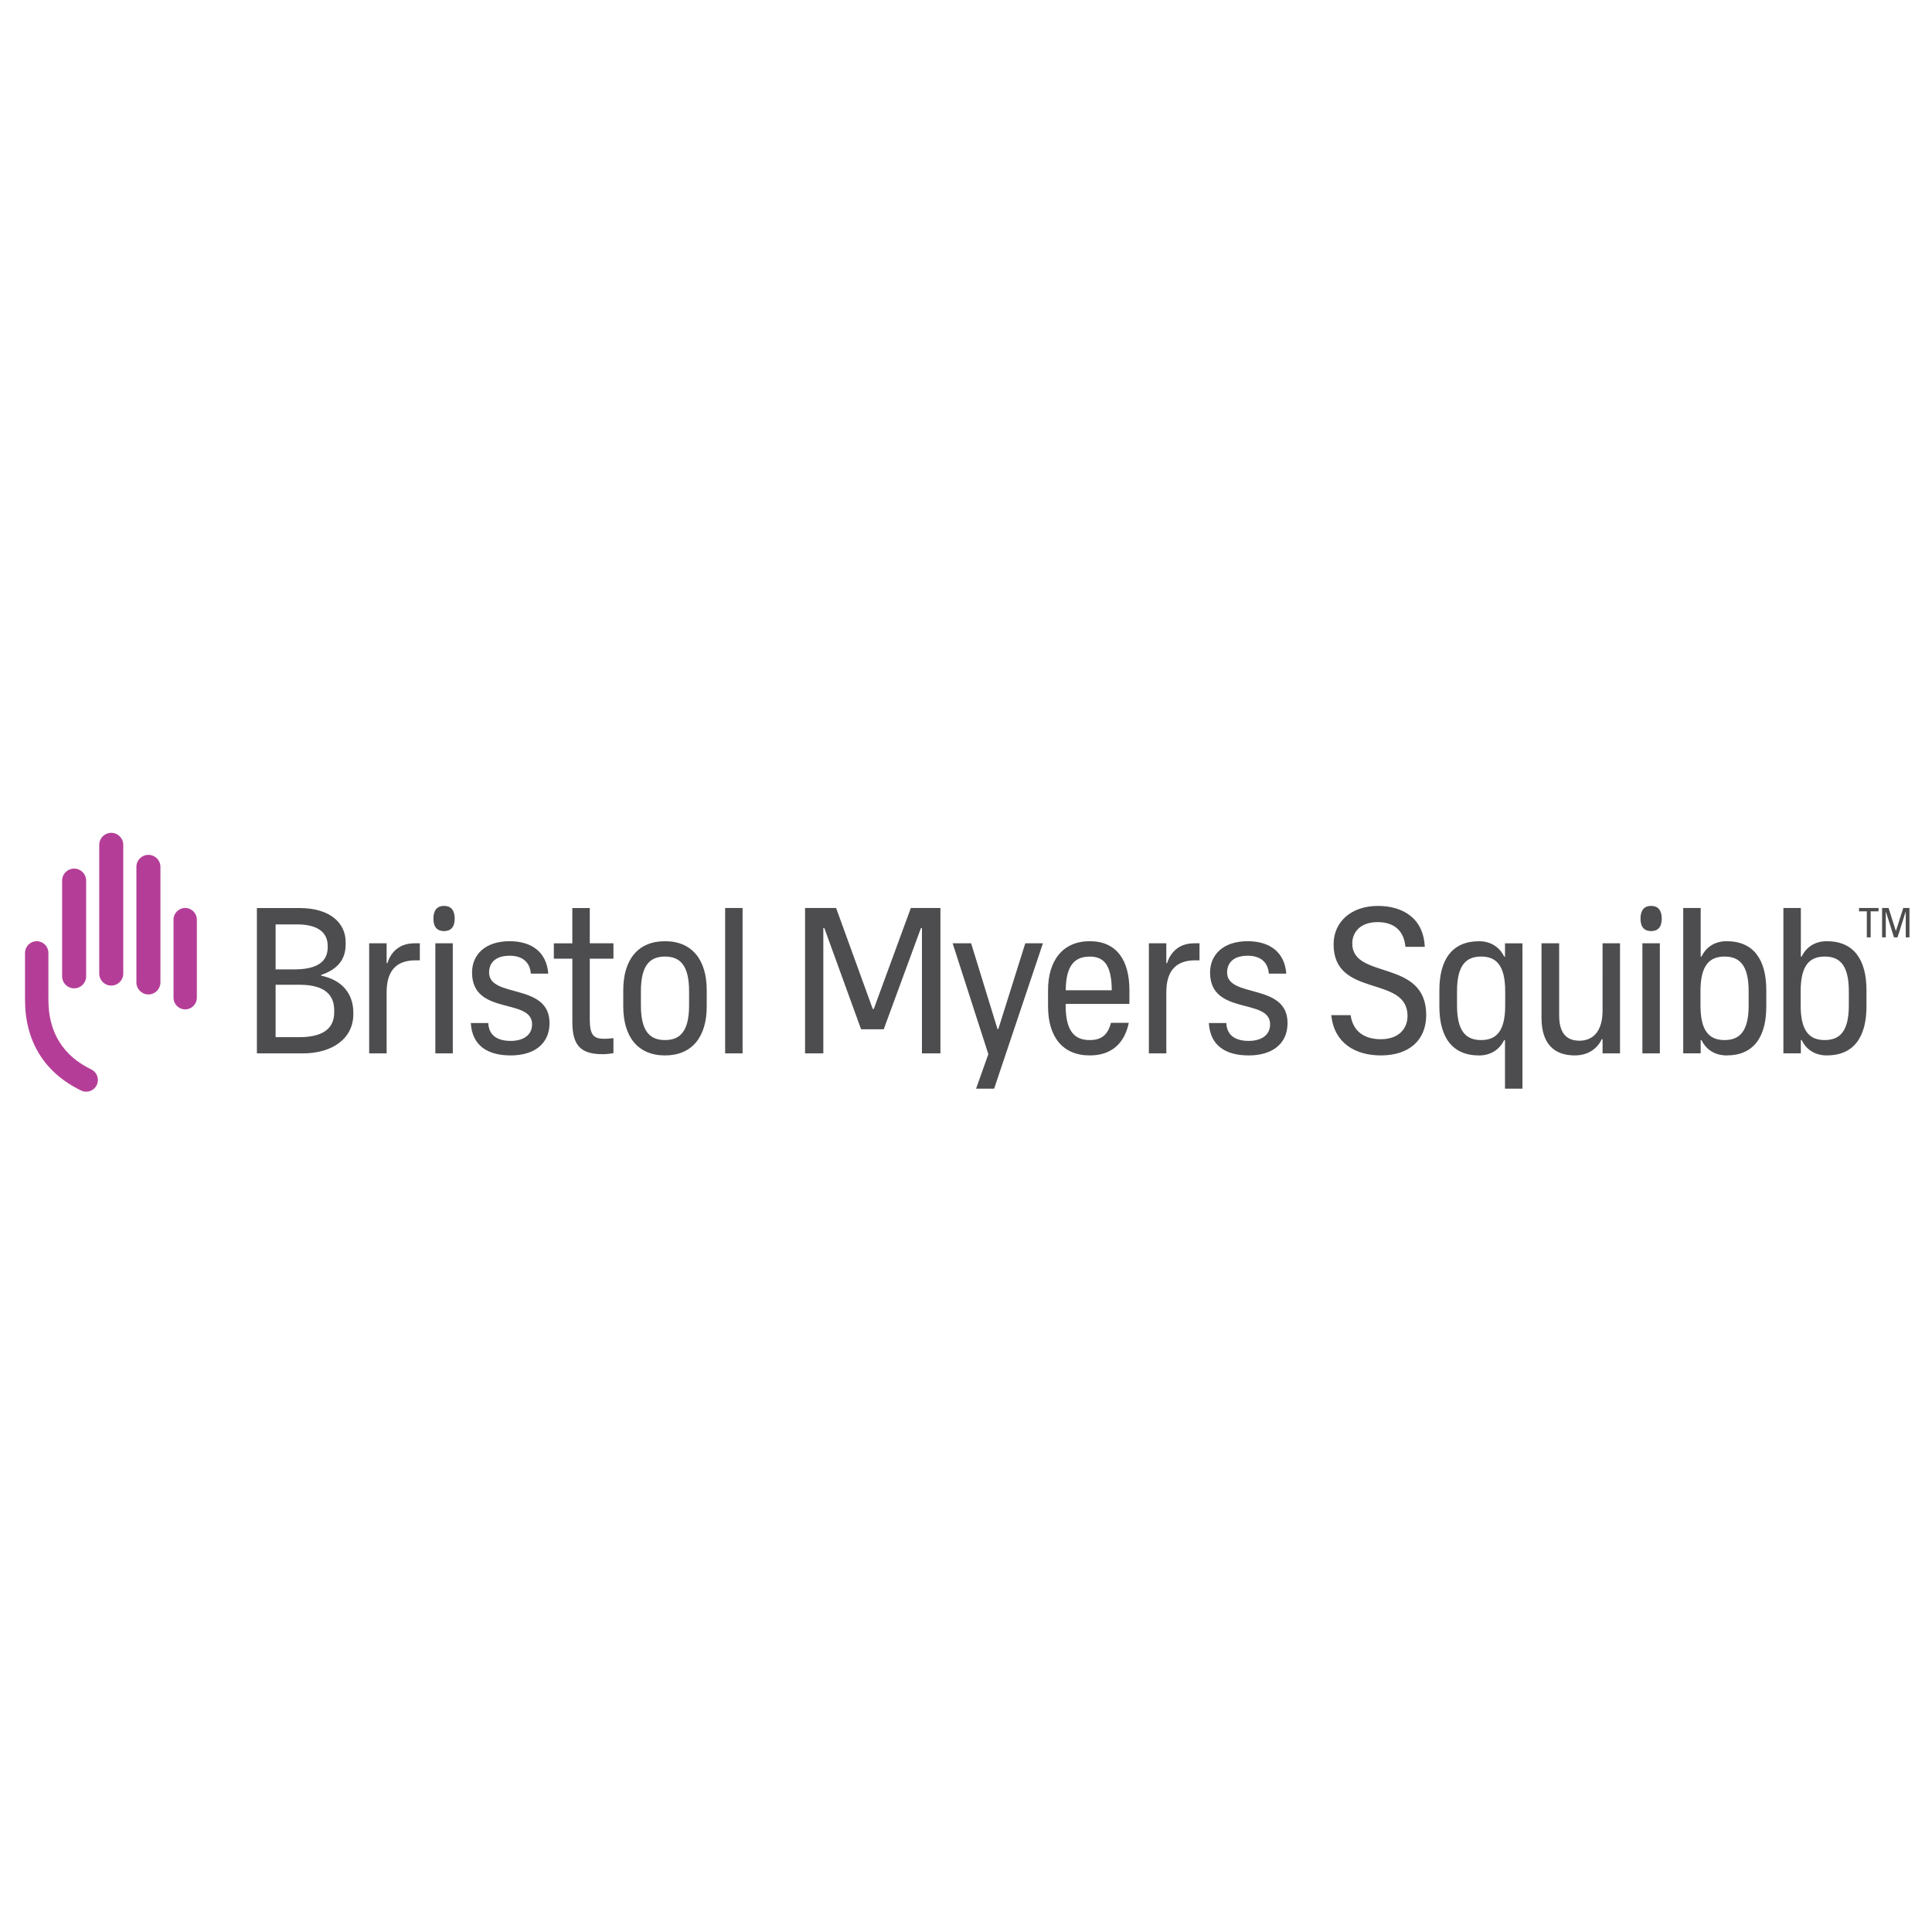 <?xml version="1.0" encoding="utf-8"?>
<!-- Generator: Adobe Illustrator 24.0.1, SVG Export Plug-In . SVG Version: 6.00 Build 0)  -->
<svg version="1.1" id="Layer_1" xmlns="http://www.w3.org/2000/svg" xmlns:xlink="http://www.w3.org/1999/xlink" x="0px" y="0px"
	 viewBox="0 0 600 600" style="enable-background:new 0 0 600 600;" xml:space="preserve">
<style type="text/css">
	.st0{fill:#B43E97;}
	.st1{fill:#4D4D4F;}
</style>
<g>
	<path class="st0" d="M53.89,309.85c0,2,1.62,3.62,3.62,3.62c2,0,3.62-1.62,3.62-3.62v-24.25c0-2-1.62-3.62-3.62-3.62
		c-2,0-3.62,1.62-3.62,3.62V309.85z M42.36,305.1c0,2.06,1.67,3.73,3.73,3.73c2.06,0,3.73-1.67,3.73-3.73v-35.89
		c0-2.06-1.67-3.73-3.73-3.73c-2.06,0-3.73,1.67-3.73,3.73V305.1z M30.82,302.35c0,2.06,1.67,3.73,3.73,3.73s3.73-1.67,3.73-3.73
		v-39.98c0-2.06-1.67-3.73-3.73-3.73s-3.73,1.67-3.73,3.73V302.35z M19.29,303.21c0,2.06,1.67,3.73,3.73,3.73
		c2.06,0,3.73-1.67,3.73-3.73v-29.73c0-2.06-1.67-3.73-3.73-3.73c-2.06,0-3.73,1.67-3.73,3.73V303.21z M30.04,336.98
		c-0.6,1.25-1.89,2.05-3.27,2.05c-0.55,0-1.08-0.12-1.58-0.36c-11.4-5.53-17.42-15.27-17.42-28.17v-14.57c0-2,1.63-3.63,3.63-3.63
		s3.63,1.63,3.63,3.63v14.57c0,10.06,4.48,17.34,13.33,21.63C30.16,333,30.91,335.18,30.04,336.98"/>
	<path class="st1" d="M516.07,285.28c0,2.64-1.2,3.88-3.3,3.88c-2.1,0-3.3-1.24-3.3-3.88c0-2.64,1.2-3.95,3.3-3.95
		C514.87,281.33,516.07,282.64,516.07,285.28 M574.17,312.23c0,8.12-2.84,10.77-7.48,10.77c-4.64,0-7.48-2.64-7.48-10.77v-4.39
		c0-8.13,2.84-10.77,7.48-10.77c4.65,0,7.48,2.64,7.48,10.77V312.23z M567.33,292.3c-3.61,0-6.35,1.76-7.8,4.77h-0.26v-4.13v-10.96
		h-5.42v45.14h5.42V323h0.26c1.45,3.02,4.2,4.77,7.8,4.77c8.45,0,12.32-5.8,12.32-15.22v-5.03
		C579.65,298.11,575.78,292.3,567.33,292.3 M543.06,312.23c0,8.12-2.84,10.77-7.48,10.77c-4.64,0-7.48-2.64-7.48-10.77v-4.39
		c0-8.13,2.84-10.77,7.48-10.77c4.64,0,7.48,2.64,7.48,10.77V312.23z M536.22,292.3c-3.61,0-6.35,1.76-7.8,4.77h-0.26v-4.13v-10.96
		h-5.42v45.14h5.42V323h0.26c1.45,3.02,4.2,4.77,7.8,4.77c8.45,0,12.32-5.8,12.32-15.22v-5.03
		C548.54,298.11,544.67,292.3,536.22,292.3 M510.06,292.95h5.42v34.18h-5.42V292.95z M497.69,292.95h5.42v34.18h-5.42v-4.39h-0.26
		c-1.29,2.77-4.06,5.03-8.38,5.03c-6.38,0-10.32-3.61-10.32-11.67v-23.15h5.48v22.38c0,5.48,2.26,7.87,6.32,7.87
		c3.93,0,7.16-2.64,7.16-9.29V292.95z M459.97,323c-4.64,0-7.48-2.64-7.48-10.77v-4.39c0-8.13,2.84-10.77,7.48-10.77
		c4.64,0,7.48,2.64,7.48,10.77v4.39C467.46,320.36,464.62,323,459.97,323 M467.39,297.08h-0.26c-1.46-3.02-4.25-4.77-7.8-4.77
		c-8.45,0-12.32,5.8-12.32,15.22v5.03c0,9.41,3.87,15.22,12.32,15.22c3.55,0,6.33-1.76,7.8-4.77h0.26v4.13v10.96h5.42v-45.14h-5.42
		V297.08z M442.92,315.2c0,8.06-5.55,12.57-14.06,12.57c-8,0-14.58-3.87-15.41-12.51h6c0.71,5.09,4.32,7.48,9.35,7.48
		c5.74,0,8.32-3.42,8.32-7.22c0-12.83-22.96-5.42-22.96-22.25c0-7.22,5.74-11.93,13.74-11.93c7.74,0,14.19,3.8,14.57,12.7h-6
		c-0.52-5.48-4-7.67-8.64-7.67c-5.48,0-7.87,3.22-7.87,6.64C419.96,304.36,442.92,297.66,442.92,315.2 M399.86,317.71
		c0,6.58-4.9,10.06-12.06,10.06c-7.22,0-11.99-3.09-12.38-10.06h5.42c0.19,4.19,3.29,5.55,6.96,5.55c3.68,0,6.64-1.61,6.64-5.16
		c0-8.32-18.64-2.58-18.64-16.06c0-5.61,4.13-9.74,11.67-9.74c6.9,0,11.48,3.42,12,10.06h-5.42c-0.32-4-3.09-5.55-6.58-5.55
		c-3.93,0-6.38,1.81-6.38,5.22C381.1,310.1,399.86,305.14,399.86,317.71 M370.84,292.95h1.68v5.29h-1.35
		c-5.42,0-8.96,2.71-8.96,9.87v19.02h-5.42v-34.18h5.42v6.13h0.26C363.43,295.98,365.94,292.95,370.84,292.95 M338.44,297.08
		c4.39,0,6.77,2.58,6.83,10.45h-14.3C331.04,299.66,333.86,297.08,338.44,297.08 M338.44,292.3c-8.45,0-12.96,6.06-12.96,15.22v5.03
		c0,9.41,4.51,15.22,12.96,15.22c6.77,0,10.77-3.74,12.12-10.12h-5.55c-0.97,3.93-3.16,5.35-6.58,5.35c-4.64,0-7.48-2.64-7.48-10.77
		v-0.45h19.8v-4.26C350.76,298.36,346.89,292.3,338.44,292.3 M318.41,292.95h5.48l-15.15,45.14h-5.61l3.81-10.71l-11.09-34.44h5.74
		l8.19,26.63h0.26L318.41,292.95z M282.87,281.99h9.19v45.14h-5.74v-38.89H286l-11.55,31.41h-7.03l-11.41-31.41h-0.32v38.89h-5.67
		v-45.14h9.64l11.38,31.35h0.32L282.87,281.99z M225.2,281.99h5.42v45.14h-5.42V281.99z M214,312.23c0,8.12-2.84,10.77-7.48,10.77
		c-4.64,0-7.48-2.64-7.48-10.77v-4.39c0-8.13,2.84-10.77,7.48-10.77c4.64,0,7.48,2.64,7.48,10.77V312.23z M206.52,292.3
		c-8.45,0-12.96,5.8-12.96,15.22v5.03c0,9.41,4.51,15.22,12.96,15.22c8.45,0,12.96-5.8,12.96-15.22v-5.03
		C219.48,298.11,214.96,292.3,206.52,292.3 M183.16,292.95h7.35v4.77h-7.35v18.89c0,4.97,1.29,6,4.58,6c0.9,0,1.93-0.13,2.77-0.19
		v4.65c-1.03,0.19-2.39,0.32-3.35,0.32c-6.71,0-9.41-2.64-9.41-9.93v-19.73H172v-4.77h5.74v-10.96h5.42V292.95z M170.66,317.71
		c0,6.58-4.9,10.06-12.06,10.06c-7.22,0-12-3.09-12.38-10.06h5.42c0.19,4.19,3.29,5.55,6.96,5.55c3.68,0,6.64-1.61,6.64-5.16
		c0-8.32-18.64-2.58-18.64-16.06c0-5.61,4.13-9.74,11.67-9.74c6.9,0,11.48,3.42,12,10.06h-5.42c-0.32-4-3.09-5.55-6.58-5.55
		c-3.93,0-6.38,1.81-6.38,5.22C151.9,310.1,170.66,305.14,170.66,317.71 M141.21,285.28c0,2.64-1.2,3.88-3.31,3.88
		c-2.1,0-3.3-1.24-3.3-3.88c0-2.64,1.2-3.95,3.3-3.95C140.01,281.33,141.21,282.64,141.21,285.28 M135.2,292.95h5.42v34.18h-5.42
		V292.95z M128.7,292.95h1.68v5.29h-1.35c-5.42,0-8.96,2.71-8.96,9.87v19.02h-5.42v-34.18h5.42v6.13h0.26
		C121.28,295.98,123.8,292.95,128.7,292.95 M103.79,314.42c0,5.59-4.4,7.68-10.82,7.68h-7.38v-16.27h7.48
		c6.32,0,10.72,2.1,10.72,7.89V314.42z M85.59,287.08h6.63c6.32,0,9.55,2.39,9.55,6.68v0.45c0,5.18-4.47,6.84-10.35,6.84h-5.83
		V287.08z M99.73,303l0.01-0.22c4.69-1.61,7.6-4.43,7.6-9.47v-0.77c0-5.78-4.7-10.54-14.29-10.54H79.78v45.14h14.23
		c9.32,0,15.72-4.68,15.72-12.19v-0.45C109.73,308.64,106.29,304.35,99.73,303 M580.95,291.11v-8.08h2.45v-1.04h-6.06v1.04h2.42
		v8.08H580.95z M593,291.11v-9.12h-1.93l-2.25,7.06h-0.07l-2.23-7.06h-2.02v9.12h1.15v-7.86h0.07l2.48,7.86h1.09l2.49-7.86h0.07
		v7.86H593z"/>
</g>
</svg>
